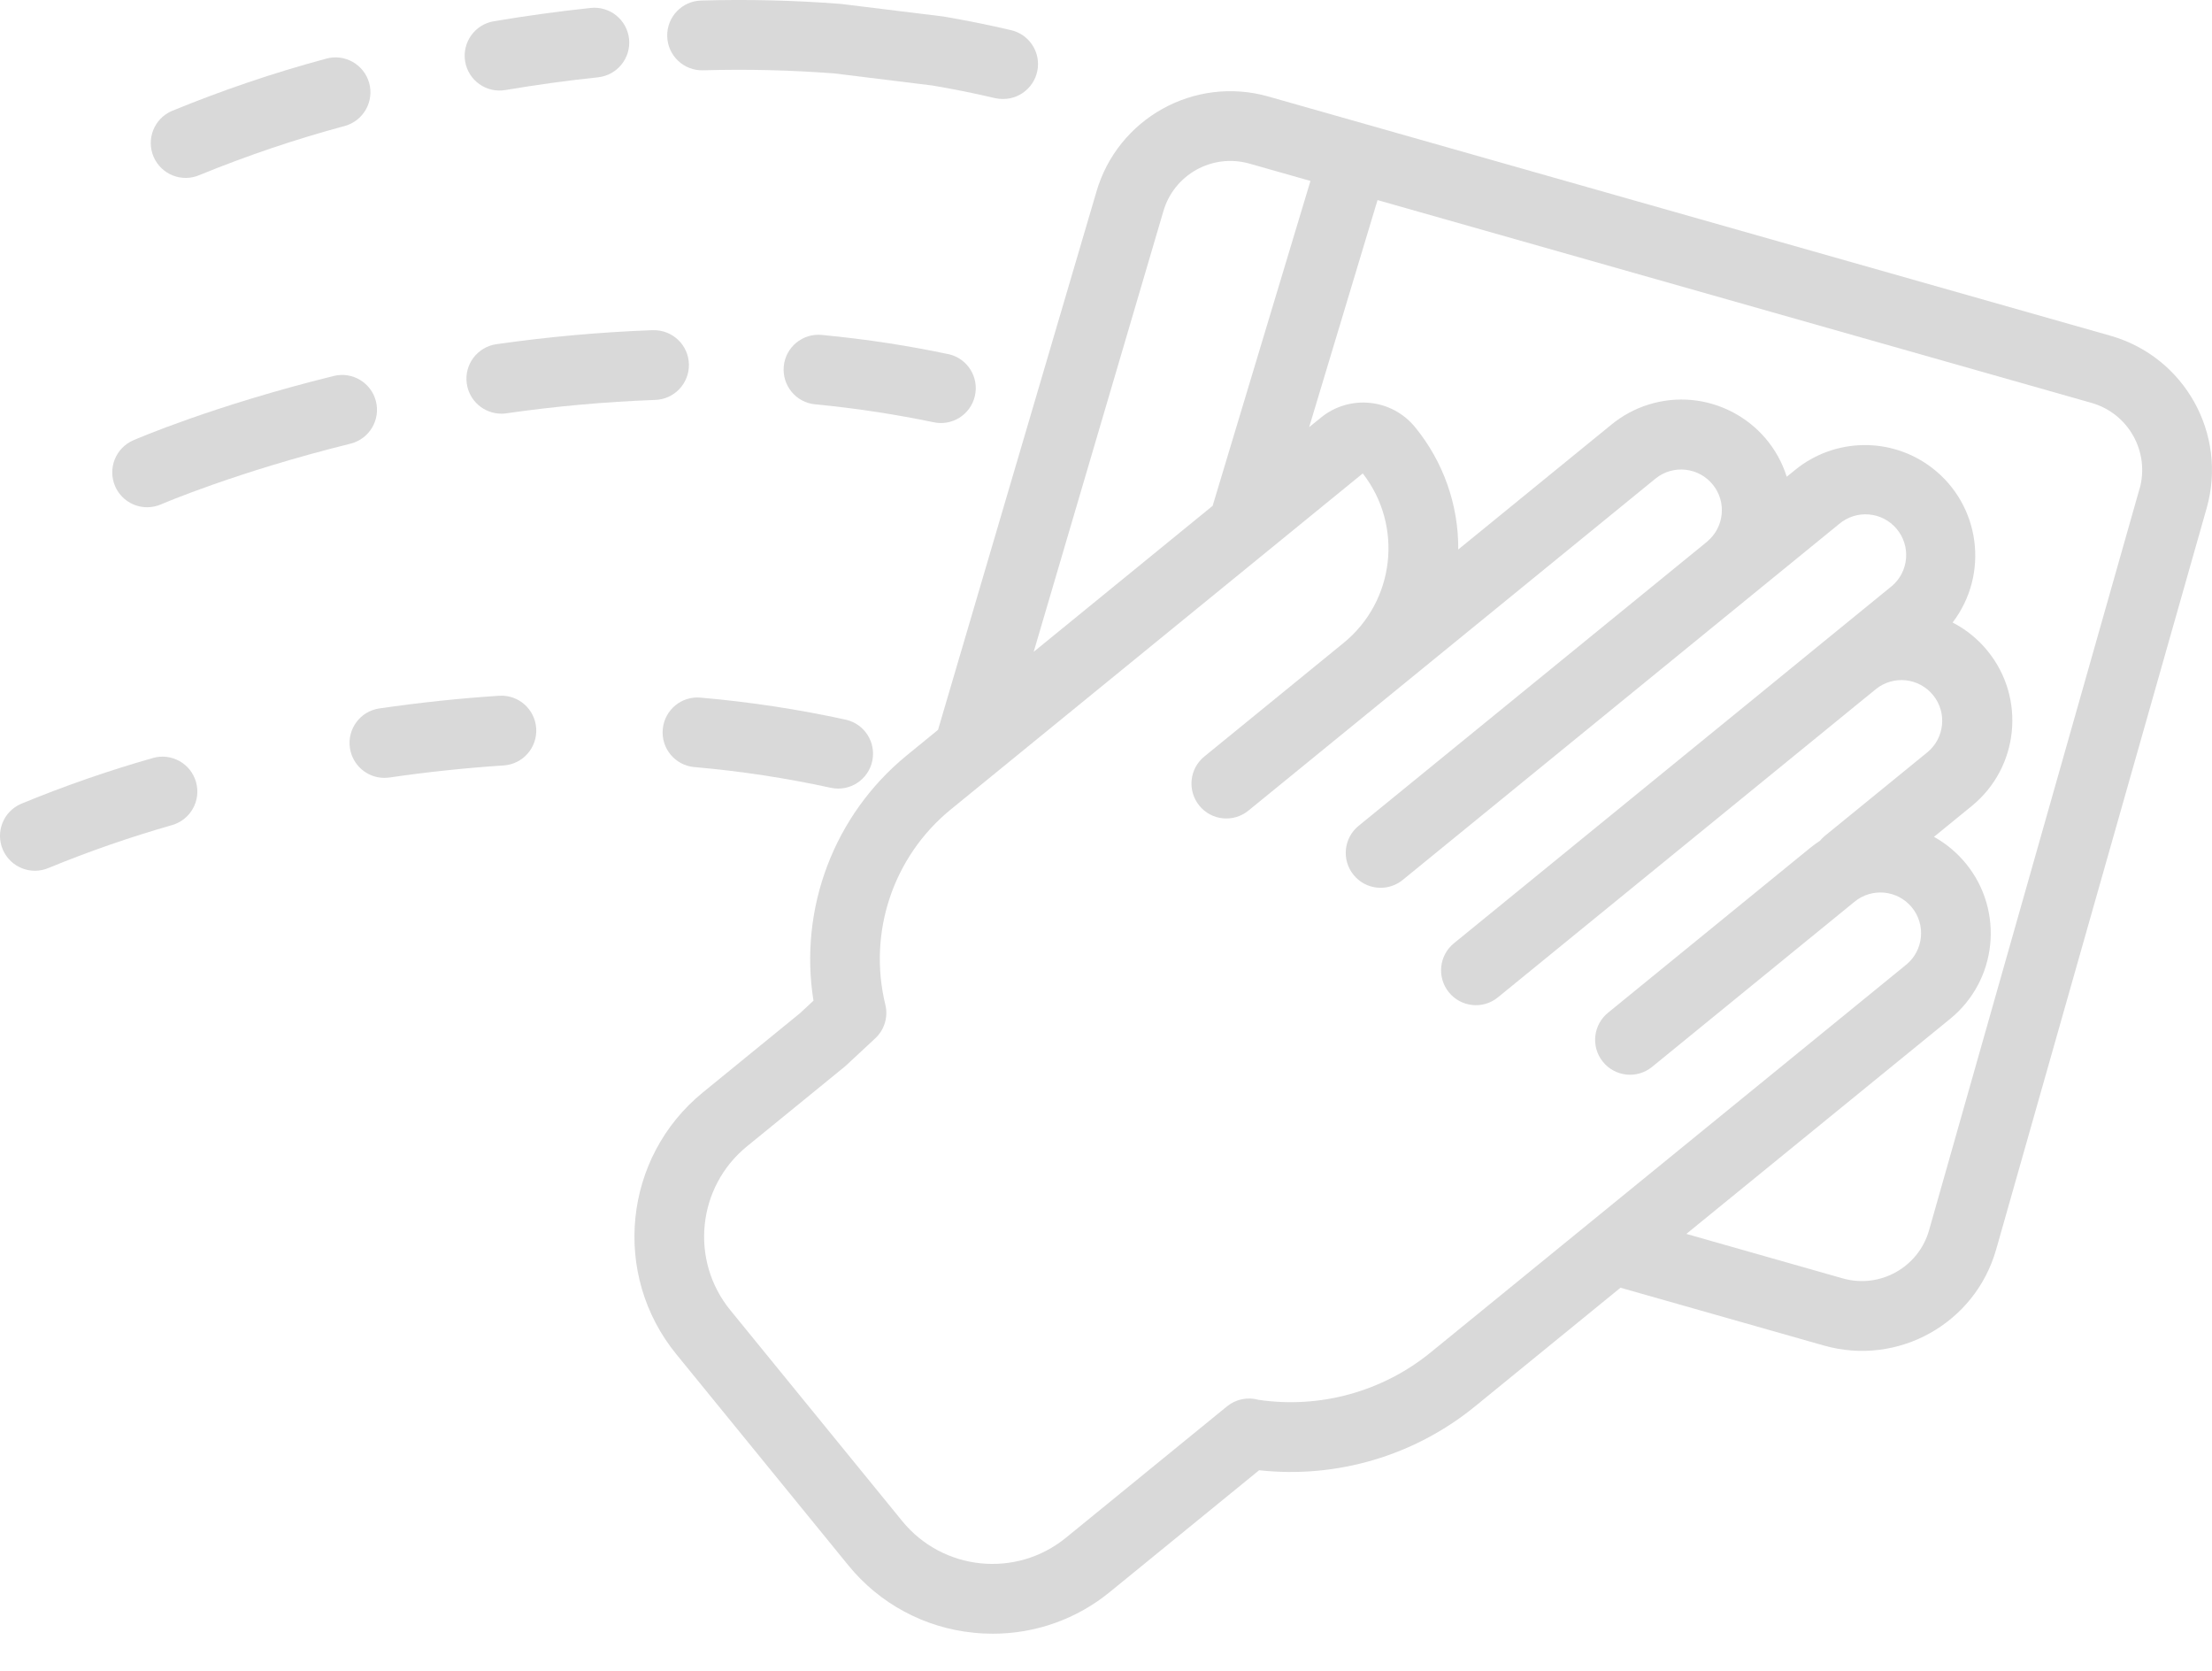 <svg width="49" height="37" viewBox="0 0 49 37" fill="none" xmlns="http://www.w3.org/2000/svg">
<path d="M46.751 7.435L28.099 2.138C26.46 1.672 24.753 2.621 24.284 4.259L20.779 16.163L20.078 16.735C18.477 18.049 17.693 20.114 18.02 22.16L17.719 22.44L15.571 24.191C13.807 25.629 13.543 28.226 14.981 29.989L18.79 34.662C19.479 35.511 20.479 36.05 21.568 36.157C21.709 36.172 21.85 36.179 21.993 36.179C22.94 36.18 23.858 35.852 24.589 35.252L27.892 32.559C29.611 32.747 31.332 32.238 32.672 31.147L35.897 28.517L40.402 29.797C42.043 30.264 43.752 29.312 44.218 27.671C44.218 27.67 44.218 27.67 44.219 27.669L48.882 11.252C49.347 9.611 48.394 7.903 46.751 7.435C46.752 7.436 46.752 7.436 46.751 7.435ZM25.768 4.688C26.001 3.867 26.855 3.39 27.676 3.623H27.677L29.029 4.007L26.862 11.202L22.898 14.435L25.768 4.688ZM31.694 29.948C30.627 30.818 29.243 31.2 27.88 31C27.637 30.931 27.376 30.985 27.181 31.144L23.612 34.054C22.509 34.953 20.886 34.788 19.986 33.685L16.177 29.013C15.278 27.91 15.443 26.287 16.546 25.387L18.713 23.621C18.726 23.61 18.738 23.599 18.75 23.588L19.387 22.996C19.593 22.805 19.679 22.518 19.611 22.246C19.223 20.65 19.783 18.974 21.054 17.932L30.188 10.484C31.089 11.643 30.901 13.31 29.763 14.238L26.677 16.754C26.346 17.024 26.298 17.51 26.567 17.841C26.836 18.172 27.323 18.221 27.654 17.952L30.252 15.834L30.253 15.833L36.677 10.595C37.065 10.284 37.633 10.347 37.945 10.736C38.252 11.118 38.195 11.678 37.818 11.992L37.817 11.994L37.816 11.995L30.095 18.289C29.764 18.559 29.715 19.045 29.985 19.376C30.254 19.707 30.741 19.756 31.072 19.487L38.793 13.191L40.74 11.604C41.12 11.282 41.689 11.328 42.011 11.708C42.334 12.087 42.287 12.657 41.908 12.979C41.899 12.987 41.89 12.995 41.88 13.001L40.584 14.058L40.582 14.059L38.636 15.648L38.634 15.649L32.211 20.886C31.878 21.153 31.826 21.64 32.093 21.972C32.36 22.304 32.846 22.357 33.178 22.09C33.181 22.088 33.184 22.086 33.186 22.083L39.61 16.846L41.177 15.568L41.557 15.259C41.945 14.947 42.512 15.01 42.825 15.398C43.134 15.782 43.076 16.344 42.697 16.658L40.425 18.51C40.386 18.542 40.349 18.578 40.317 18.618C40.242 18.667 40.171 18.719 40.101 18.775L35.624 22.425C35.291 22.693 35.238 23.179 35.505 23.511C35.772 23.844 36.258 23.898 36.591 23.631C36.594 23.628 36.597 23.625 36.601 23.623L41.078 19.972C41.461 19.654 42.03 19.707 42.348 20.09C42.666 20.473 42.613 21.043 42.23 21.361C42.225 21.364 42.222 21.367 42.218 21.37L31.694 29.948ZM47.393 10.83L42.732 27.246C42.498 28.066 41.644 28.543 40.823 28.311L37.356 27.325L43.197 22.565C44.244 21.714 44.403 20.175 43.552 19.128C43.355 18.886 43.114 18.683 42.841 18.532L43.675 17.852C44.723 17 44.881 15.46 44.028 14.414C43.816 14.153 43.552 13.939 43.254 13.786C44.074 12.712 43.867 11.178 42.795 10.358C41.895 9.671 40.641 9.692 39.764 10.408L39.58 10.558C39.173 9.27 37.798 8.555 36.51 8.962C36.215 9.055 35.941 9.204 35.701 9.399L32.303 12.169C32.311 11.182 31.973 10.225 31.348 9.461C30.83 8.826 29.895 8.73 29.26 9.249L29 9.46L30.515 4.431L46.33 8.922C47.151 9.155 47.627 10.009 47.395 10.83C47.393 10.828 47.393 10.829 47.393 10.83Z" fill="#D9D9D9"/>
<path d="M22.221 2.192C22.648 2.192 22.994 1.845 22.994 1.419C22.994 1.061 22.747 0.749 22.397 0.668C21.907 0.553 21.401 0.451 20.896 0.365C20.885 0.363 20.873 0.362 20.862 0.361L18.662 0.091C18.651 0.09 18.64 0.088 18.629 0.087C17.599 0.007 16.564 -0.018 15.53 0.012C15.103 0.024 14.768 0.38 14.78 0.807C14.792 1.234 15.148 1.569 15.575 1.557C16.547 1.529 17.521 1.552 18.491 1.627L20.657 1.894C21.125 1.973 21.592 2.067 22.045 2.174C22.103 2.186 22.163 2.193 22.221 2.192Z" fill="#D9D9D9"/>
<path d="M11.195 1.994C11.881 1.878 12.572 1.783 13.247 1.712C13.671 1.667 13.979 1.287 13.935 0.863C13.89 0.439 13.51 0.131 13.086 0.176C12.379 0.251 11.656 0.35 10.938 0.471C10.517 0.542 10.234 0.941 10.304 1.362C10.375 1.782 10.773 2.066 11.195 1.994Z" fill="#D9D9D9"/>
<path d="M7.226 1.299C6.062 1.612 4.919 2 3.803 2.459C3.412 2.63 3.234 3.085 3.404 3.476C3.575 3.867 4.029 4.046 4.421 3.876C5.471 3.447 6.545 3.083 7.64 2.789C8.051 2.674 8.291 2.248 8.178 1.838C8.064 1.427 7.637 1.185 7.226 1.299Z" fill="#D9D9D9"/>
<path d="M20.668 9.348C21.084 9.445 21.499 9.186 21.595 8.771C21.692 8.355 21.433 7.94 21.018 7.844C21.007 7.842 20.996 7.84 20.985 7.838C20.559 7.748 20.122 7.669 19.685 7.601C19.2 7.526 18.701 7.465 18.204 7.417C17.779 7.376 17.401 7.689 17.362 8.112C17.322 8.536 17.633 8.915 18.057 8.954C18.526 8.999 18.995 9.057 19.45 9.128C19.858 9.191 20.269 9.266 20.668 9.348Z" fill="#D9D9D9"/>
<path d="M11.106 9.161C11.142 9.161 11.18 9.159 11.216 9.153C12.305 8.997 13.402 8.898 14.501 8.857C14.928 8.85 15.267 8.498 15.261 8.072C15.253 7.644 14.901 7.306 14.475 7.312C14.465 7.312 14.456 7.312 14.446 7.312C13.292 7.355 12.141 7.459 10.997 7.622C10.575 7.682 10.28 8.073 10.34 8.495C10.394 8.876 10.719 9.16 11.106 9.161Z" fill="#D9D9D9"/>
<path d="M3.26 11.233C3.366 11.233 3.471 11.211 3.568 11.169C3.585 11.162 5.227 10.453 7.77 9.824C8.183 9.718 8.433 9.296 8.327 8.884C8.222 8.475 7.809 8.227 7.4 8.324C4.719 8.986 3.022 9.721 2.95 9.752C2.559 9.923 2.381 10.378 2.551 10.77C2.674 11.051 2.952 11.233 3.26 11.233Z" fill="#D9D9D9"/>
<path d="M15.391 16.988C16.407 17.077 17.414 17.23 18.41 17.447C18.827 17.535 19.236 17.266 19.323 16.849C19.409 16.438 19.151 16.034 18.742 15.939C17.682 15.707 16.608 15.544 15.527 15.45C15.102 15.407 14.724 15.717 14.682 16.142C14.639 16.567 14.949 16.945 15.374 16.987C15.378 16.987 15.385 16.988 15.391 16.988Z" fill="#D9D9D9"/>
<path d="M11.057 15.408C10.186 15.464 9.295 15.559 8.405 15.688C7.982 15.749 7.69 16.141 7.751 16.563C7.806 16.943 8.131 17.226 8.515 17.226C8.553 17.226 8.59 17.222 8.628 17.218C9.478 17.094 10.329 17.005 11.157 16.951C11.583 16.923 11.905 16.556 11.878 16.13C11.85 15.703 11.483 15.38 11.057 15.408Z" fill="#D9D9D9"/>
<path d="M3.375 16.79C2.386 17.071 1.414 17.41 0.464 17.802C0.073 17.973 -0.106 18.427 0.064 18.819C0.235 19.21 0.69 19.389 1.082 19.219C1.973 18.852 2.884 18.537 3.811 18.272C4.221 18.155 4.459 17.728 4.342 17.317C4.225 16.907 3.798 16.669 3.387 16.786C3.384 16.786 3.379 16.787 3.375 16.79Z" fill="#D9D9D9"/>
</svg>
